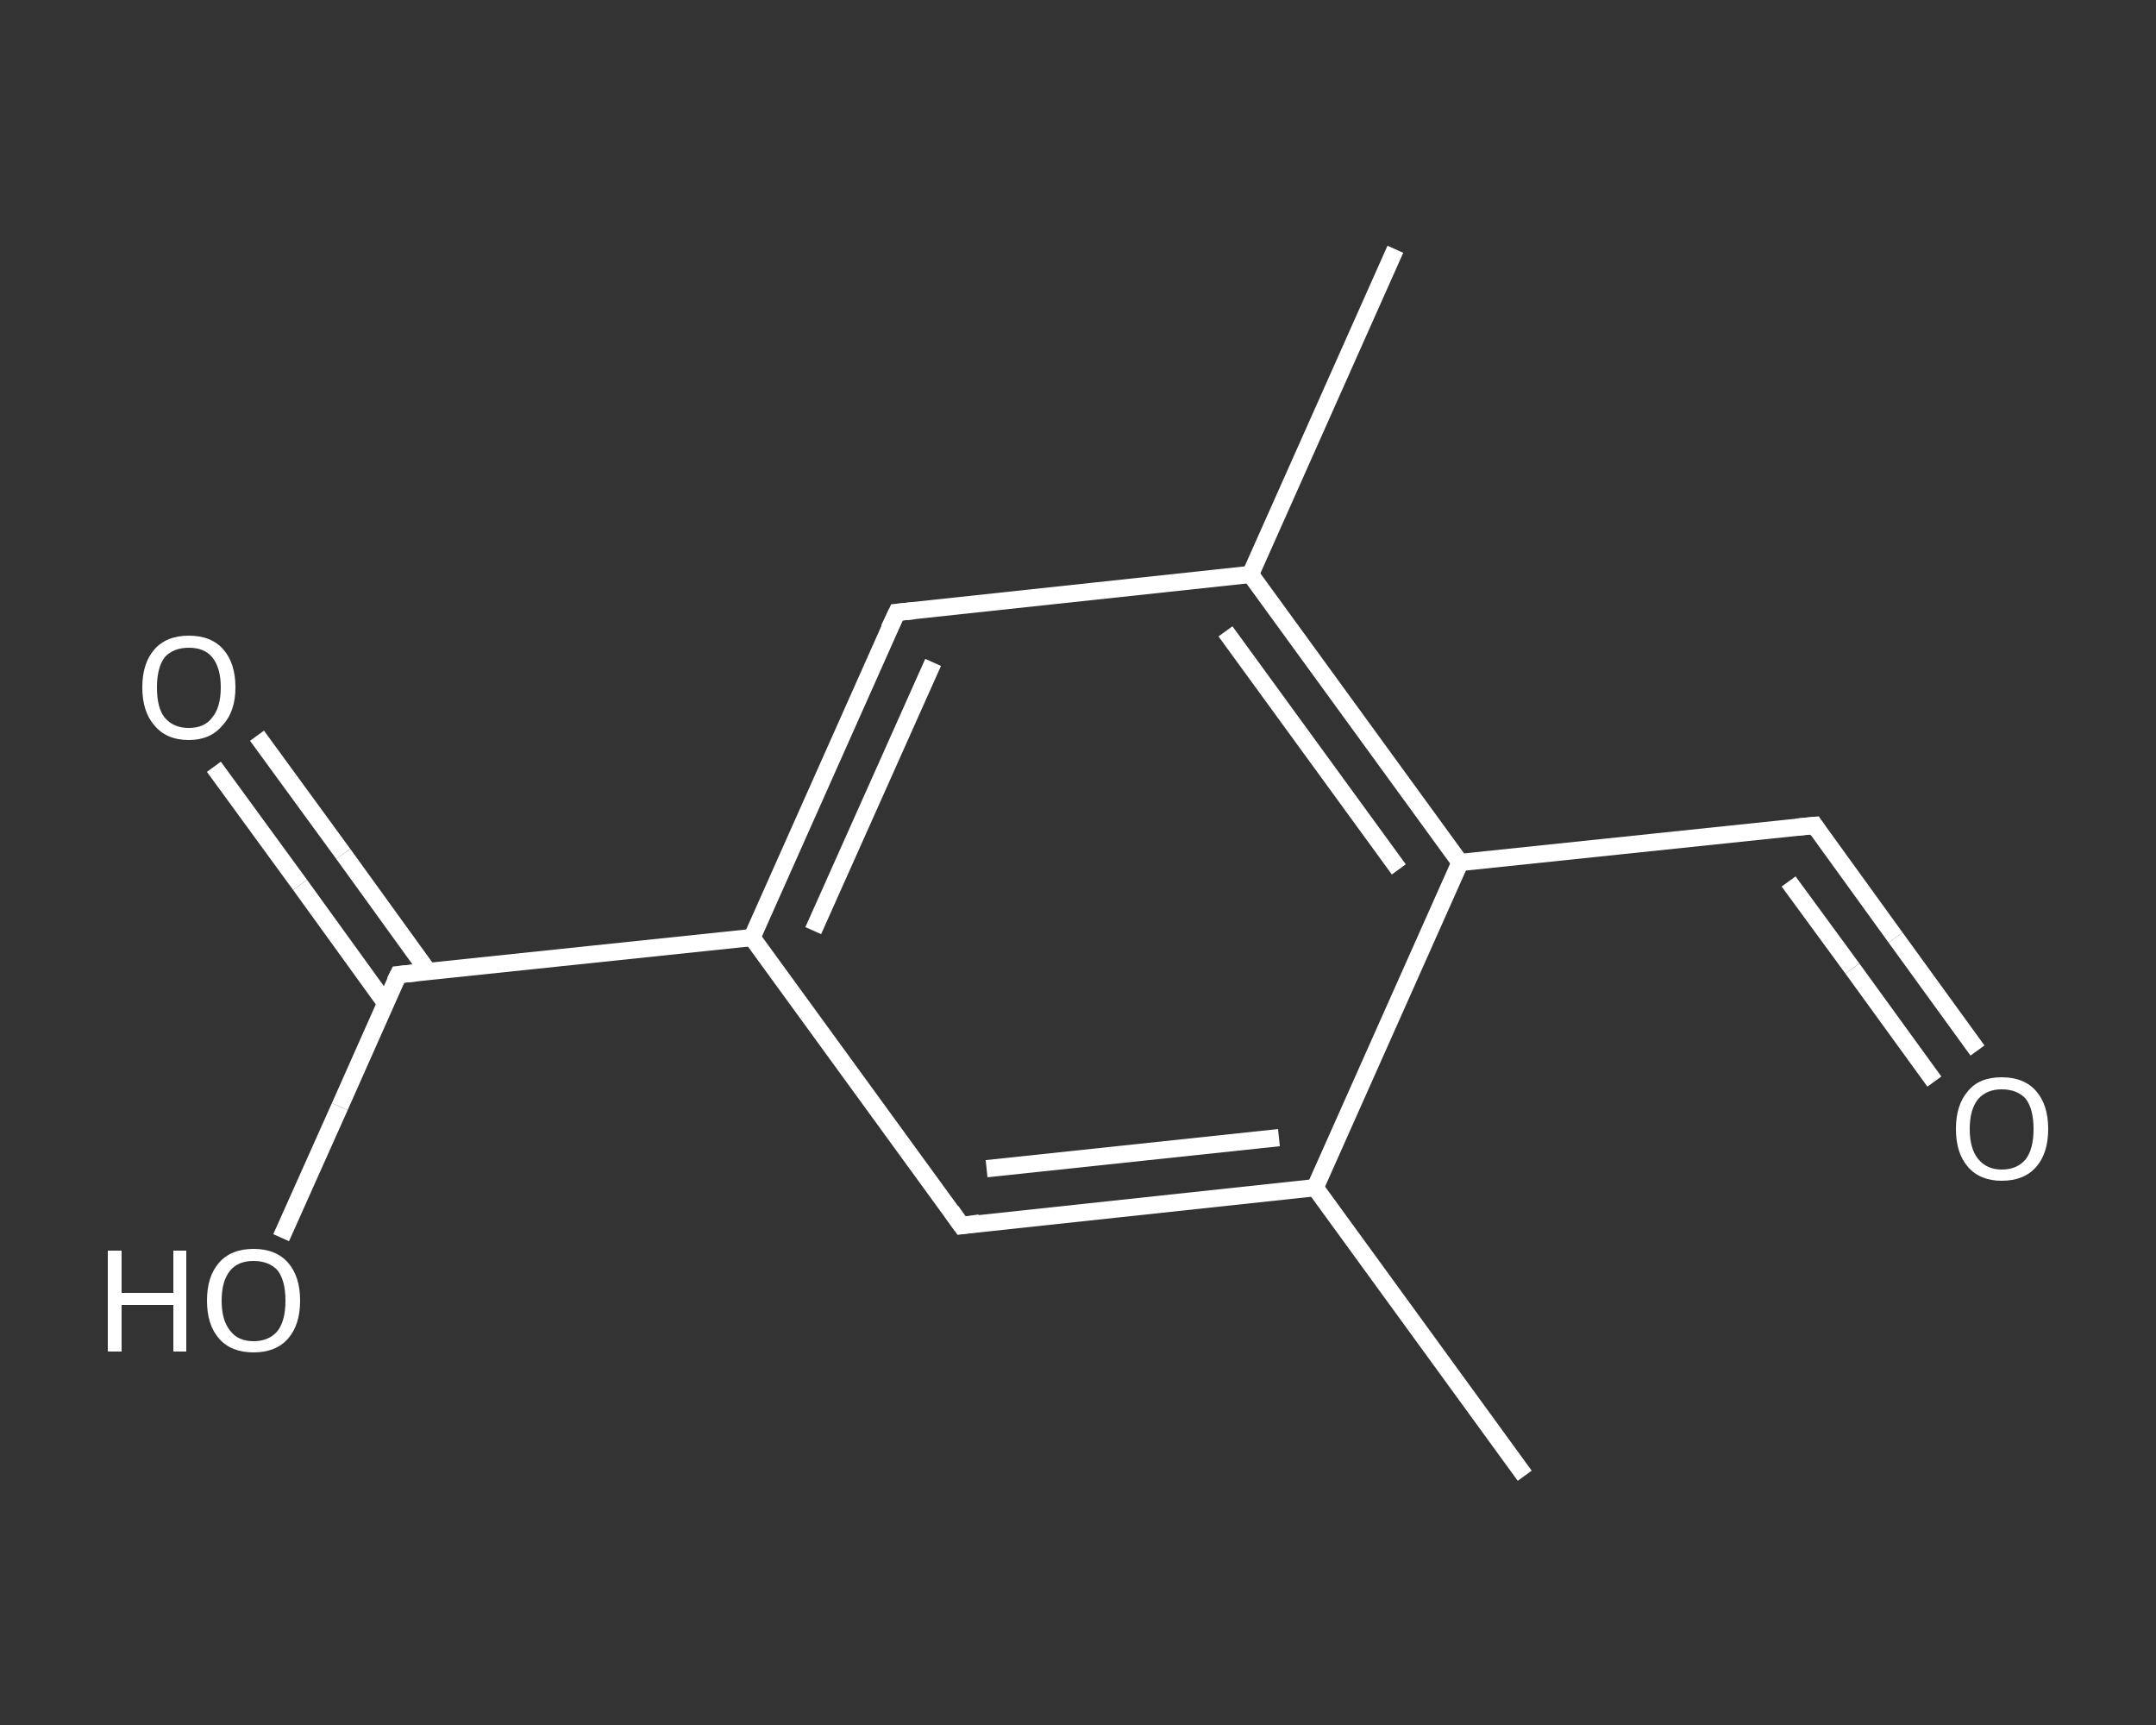 <?xml version='1.0' encoding='iso-8859-1'?>
<svg version='1.1' baseProfile='full'
              xmlns='http://www.w3.org/2000/svg'
                      xmlns:rdkit='http://www.rdkit.org/xml'
                      xmlns:xlink='http://www.w3.org/1999/xlink'
                  xml:space='preserve'
width='250px' height='200px' viewBox='0 0 250 200'>
<rect x="0" y="0" width="250" height="200" fill="#333333" stroke="none"/>
<!-- END OF HEADER -->
<rect style='opacity:1.0;fill:transparent;stroke:none' width='250.0' height='200.0' x='0.0' y='0.0'> </rect>
<path class='bond-0 atom-0 atom-1' d='M 176.8,171.1 L 152.5,137.7' style='fill:none;fill-rule:evenodd;stroke:#FFFFFF;stroke-width:2.0px;stroke-linecap:butt;stroke-linejoin:miter;stroke-opacity:1' />
<path class='bond-1 atom-1 atom-2' d='M 152.5,137.7 L 111.5,142.1' style='fill:none;fill-rule:evenodd;stroke:#FFFFFF;stroke-width:2.0px;stroke-linecap:butt;stroke-linejoin:miter;stroke-opacity:1' />
<path class='bond-1 atom-1 atom-2' d='M 148.3,131.9 L 114.4,135.5' style='fill:none;fill-rule:evenodd;stroke:#FFFFFF;stroke-width:2.0px;stroke-linecap:butt;stroke-linejoin:miter;stroke-opacity:1' />
<path class='bond-2 atom-2 atom-3' d='M 111.5,142.1 L 87.2,108.7' style='fill:none;fill-rule:evenodd;stroke:#FFFFFF;stroke-width:2.0px;stroke-linecap:butt;stroke-linejoin:miter;stroke-opacity:1' />
<path class='bond-3 atom-3 atom-4' d='M 87.2,108.7 L 46.2,113.0' style='fill:none;fill-rule:evenodd;stroke:#FFFFFF;stroke-width:2.0px;stroke-linecap:butt;stroke-linejoin:miter;stroke-opacity:1' />
<path class='bond-4 atom-4 atom-5' d='M 49.7,112.7 L 39.8,99.0' style='fill:none;fill-rule:evenodd;stroke:#FFFFFF;stroke-width:2.0px;stroke-linecap:butt;stroke-linejoin:miter;stroke-opacity:1' />
<path class='bond-4 atom-4 atom-5' d='M 39.8,99.0 L 29.8,85.3' style='fill:none;fill-rule:evenodd;stroke:#FFFFFF;stroke-width:2.0px;stroke-linecap:butt;stroke-linejoin:miter;stroke-opacity:1' />
<path class='bond-4 atom-4 atom-5' d='M 44.7,116.3 L 34.8,102.6' style='fill:none;fill-rule:evenodd;stroke:#FFFFFF;stroke-width:2.0px;stroke-linecap:butt;stroke-linejoin:miter;stroke-opacity:1' />
<path class='bond-4 atom-4 atom-5' d='M 34.8,102.6 L 24.8,88.9' style='fill:none;fill-rule:evenodd;stroke:#FFFFFF;stroke-width:2.0px;stroke-linecap:butt;stroke-linejoin:miter;stroke-opacity:1' />
<path class='bond-5 atom-4 atom-6' d='M 46.2,113.0 L 39.4,128.3' style='fill:none;fill-rule:evenodd;stroke:#FFFFFF;stroke-width:2.0px;stroke-linecap:butt;stroke-linejoin:miter;stroke-opacity:1' />
<path class='bond-5 atom-4 atom-6' d='M 39.4,128.3 L 32.6,143.5' style='fill:none;fill-rule:evenodd;stroke:#FFFFFF;stroke-width:2.0px;stroke-linecap:butt;stroke-linejoin:miter;stroke-opacity:1' />
<path class='bond-6 atom-3 atom-7' d='M 87.2,108.7 L 104.0,71.0' style='fill:none;fill-rule:evenodd;stroke:#FFFFFF;stroke-width:2.0px;stroke-linecap:butt;stroke-linejoin:miter;stroke-opacity:1' />
<path class='bond-6 atom-3 atom-7' d='M 94.3,107.9 L 108.2,76.8' style='fill:none;fill-rule:evenodd;stroke:#FFFFFF;stroke-width:2.0px;stroke-linecap:butt;stroke-linejoin:miter;stroke-opacity:1' />
<path class='bond-7 atom-7 atom-8' d='M 104.0,71.0 L 145.0,66.6' style='fill:none;fill-rule:evenodd;stroke:#FFFFFF;stroke-width:2.0px;stroke-linecap:butt;stroke-linejoin:miter;stroke-opacity:1' />
<path class='bond-8 atom-8 atom-9' d='M 145.0,66.6 L 161.8,28.9' style='fill:none;fill-rule:evenodd;stroke:#FFFFFF;stroke-width:2.0px;stroke-linecap:butt;stroke-linejoin:miter;stroke-opacity:1' />
<path class='bond-9 atom-8 atom-10' d='M 145.0,66.6 L 169.3,100.0' style='fill:none;fill-rule:evenodd;stroke:#FFFFFF;stroke-width:2.0px;stroke-linecap:butt;stroke-linejoin:miter;stroke-opacity:1' />
<path class='bond-9 atom-8 atom-10' d='M 142.1,73.2 L 162.2,100.8' style='fill:none;fill-rule:evenodd;stroke:#FFFFFF;stroke-width:2.0px;stroke-linecap:butt;stroke-linejoin:miter;stroke-opacity:1' />
<path class='bond-10 atom-10 atom-11' d='M 169.3,100.0 L 210.4,95.7' style='fill:none;fill-rule:evenodd;stroke:#FFFFFF;stroke-width:2.0px;stroke-linecap:butt;stroke-linejoin:miter;stroke-opacity:1' />
<path class='bond-11 atom-11 atom-12' d='M 210.4,95.7 L 219.8,108.7' style='fill:none;fill-rule:evenodd;stroke:#FFFFFF;stroke-width:2.0px;stroke-linecap:butt;stroke-linejoin:miter;stroke-opacity:1' />
<path class='bond-11 atom-11 atom-12' d='M 219.8,108.7 L 229.3,121.8' style='fill:none;fill-rule:evenodd;stroke:#FFFFFF;stroke-width:2.0px;stroke-linecap:butt;stroke-linejoin:miter;stroke-opacity:1' />
<path class='bond-11 atom-11 atom-12' d='M 207.4,102.2 L 214.8,112.3' style='fill:none;fill-rule:evenodd;stroke:#FFFFFF;stroke-width:2.0px;stroke-linecap:butt;stroke-linejoin:miter;stroke-opacity:1' />
<path class='bond-11 atom-11 atom-12' d='M 214.8,112.3 L 224.3,125.4' style='fill:none;fill-rule:evenodd;stroke:#FFFFFF;stroke-width:2.0px;stroke-linecap:butt;stroke-linejoin:miter;stroke-opacity:1' />
<path class='bond-12 atom-10 atom-1' d='M 169.3,100.0 L 152.5,137.7' style='fill:none;fill-rule:evenodd;stroke:#FFFFFF;stroke-width:2.0px;stroke-linecap:butt;stroke-linejoin:miter;stroke-opacity:1' />
<path d='M 113.6,141.8 L 111.5,142.1 L 110.3,140.4' style='fill:none;stroke:#FFFFFF;stroke-width:2.0px;stroke-linecap:butt;stroke-linejoin:miter;stroke-opacity:1;' />
<path d='M 48.2,112.8 L 46.2,113.0 L 45.8,113.8' style='fill:none;stroke:#FFFFFF;stroke-width:2.0px;stroke-linecap:butt;stroke-linejoin:miter;stroke-opacity:1;' />
<path d='M 103.1,72.9 L 104.0,71.0 L 106.0,70.8' style='fill:none;stroke:#FFFFFF;stroke-width:2.0px;stroke-linecap:butt;stroke-linejoin:miter;stroke-opacity:1;' />
<path d='M 208.3,95.9 L 210.4,95.7 L 210.8,96.3' style='fill:none;stroke:#FFFFFF;stroke-width:2.0px;stroke-linecap:butt;stroke-linejoin:miter;stroke-opacity:1;' />
<path class='atom-5' d='M 16.5 79.7
Q 16.5 76.9, 17.9 75.3
Q 19.3 73.7, 21.9 73.7
Q 24.5 73.7, 25.9 75.3
Q 27.3 76.9, 27.3 79.7
Q 27.3 82.5, 25.8 84.1
Q 24.4 85.8, 21.9 85.8
Q 19.3 85.8, 17.9 84.1
Q 16.5 82.5, 16.5 79.7
M 21.9 84.4
Q 23.7 84.4, 24.6 83.2
Q 25.6 82.0, 25.6 79.7
Q 25.6 77.4, 24.6 76.2
Q 23.7 75.1, 21.9 75.1
Q 20.1 75.1, 19.1 76.2
Q 18.2 77.4, 18.2 79.7
Q 18.2 82.1, 19.1 83.2
Q 20.1 84.4, 21.9 84.4
' fill='#FFFFFF'/>
<path class='atom-6' d='M 12.5 145.0
L 14.1 145.0
L 14.1 149.9
L 20.1 149.9
L 20.1 145.0
L 21.6 145.0
L 21.6 156.7
L 20.1 156.7
L 20.1 151.3
L 14.1 151.3
L 14.1 156.7
L 12.5 156.7
L 12.5 145.0
' fill='#FFFFFF'/>
<path class='atom-6' d='M 24.0 150.8
Q 24.0 148.0, 25.4 146.4
Q 26.8 144.8, 29.4 144.8
Q 32.0 144.8, 33.4 146.4
Q 34.8 148.0, 34.8 150.8
Q 34.8 153.6, 33.4 155.2
Q 32.0 156.8, 29.4 156.8
Q 26.8 156.8, 25.4 155.2
Q 24.0 153.6, 24.0 150.8
M 29.4 155.5
Q 31.2 155.5, 32.2 154.3
Q 33.1 153.1, 33.1 150.8
Q 33.1 148.5, 32.2 147.3
Q 31.2 146.2, 29.4 146.2
Q 27.6 146.2, 26.7 147.3
Q 25.7 148.5, 25.7 150.8
Q 25.7 153.1, 26.7 154.3
Q 27.6 155.5, 29.4 155.5
' fill='#FFFFFF'/>
<path class='atom-12' d='M 226.8 130.9
Q 226.8 128.1, 228.2 126.5
Q 229.5 124.9, 232.1 124.9
Q 234.7 124.9, 236.1 126.5
Q 237.5 128.1, 237.5 130.9
Q 237.5 133.7, 236.1 135.3
Q 234.7 136.9, 232.1 136.9
Q 229.6 136.9, 228.2 135.3
Q 226.8 133.7, 226.8 130.9
M 232.1 135.6
Q 233.9 135.6, 234.9 134.4
Q 235.8 133.2, 235.8 130.9
Q 235.8 128.6, 234.9 127.4
Q 233.9 126.3, 232.1 126.3
Q 230.4 126.3, 229.4 127.4
Q 228.4 128.6, 228.4 130.9
Q 228.4 133.2, 229.4 134.4
Q 230.4 135.6, 232.1 135.6
' fill='#FFFFFF'/>
</svg>

